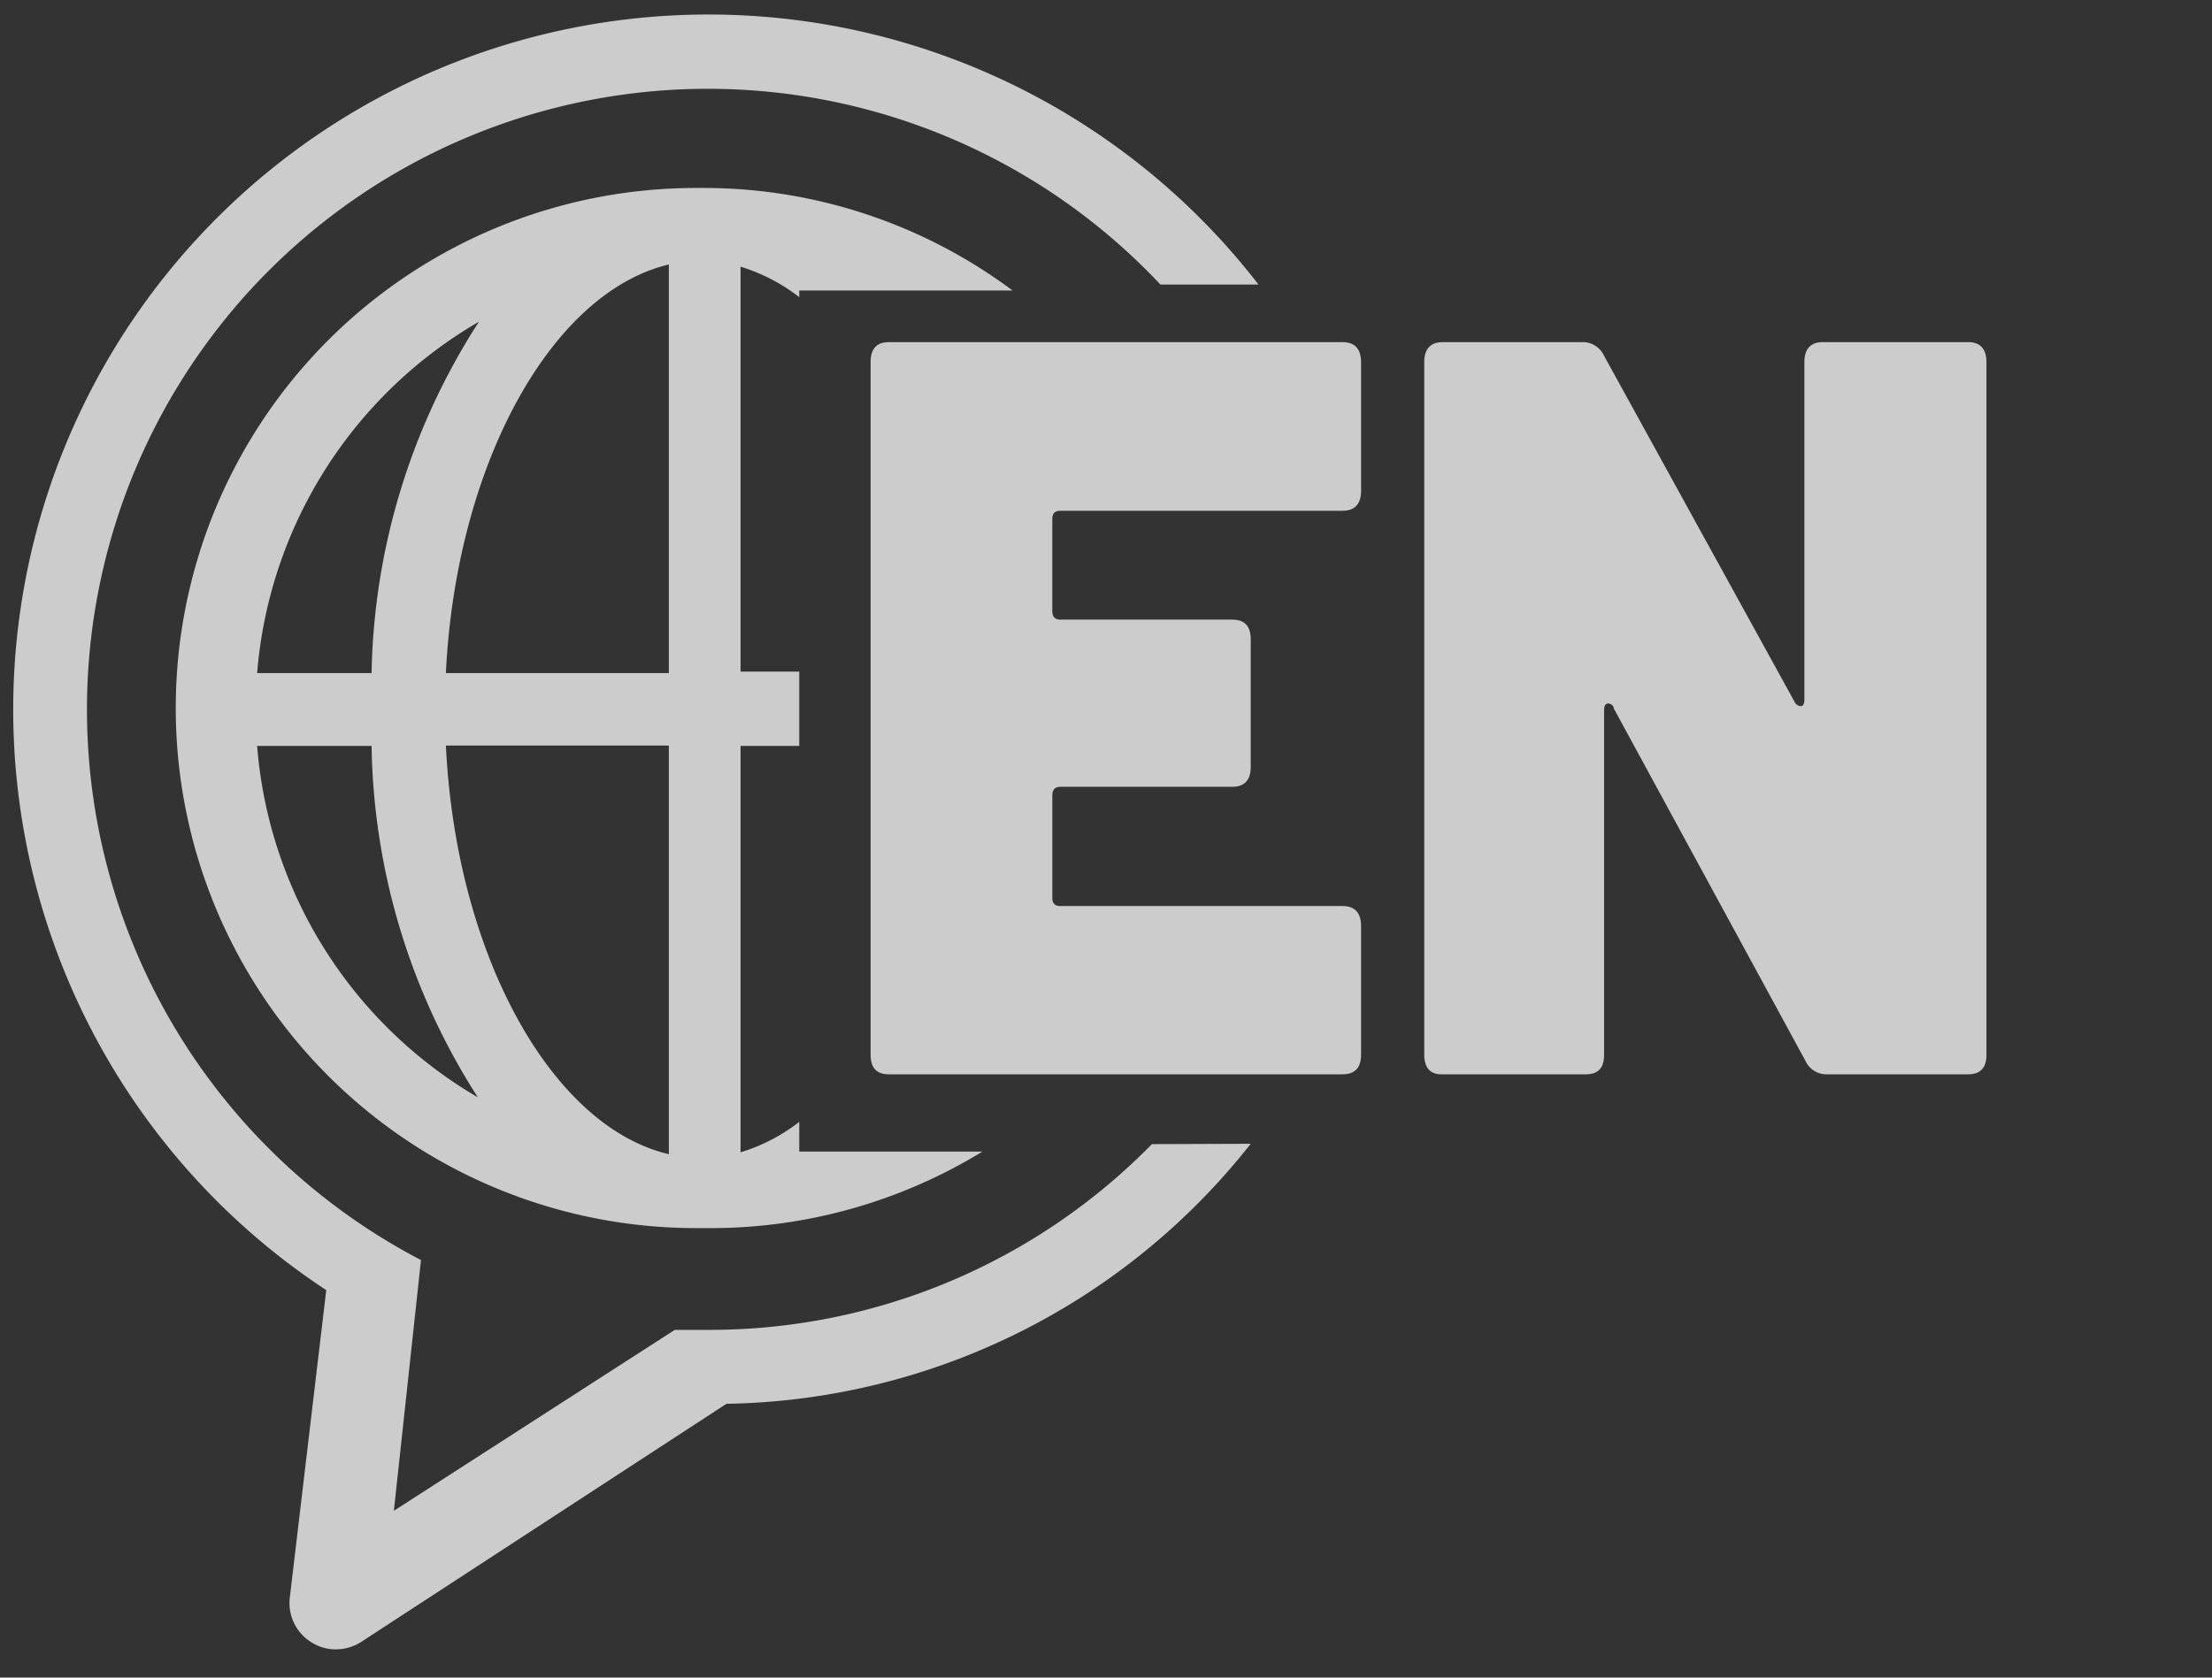 <svg xmlns="http://www.w3.org/2000/svg" viewBox="0 0 59.53 45.16"><rect x="0" y="0" width="59.53" height="45.16" fill="#333333" stroke="none"/><defs><style>.cls-1{fill:rgba(255, 255, 255, 0.75);}</style></defs><title>etru-icon-lang-en_1</title><g id="Livello_1" data-name="Livello 1"><path class="cls-1" d="M36.13,13.75h-7.6c-.14,0-.21.07-.21.22v2.48c0,.15.07.23.21.23h4.64c.32,0,.49.17.49.53v3.44c0,.35-.17.53-.49.53H28.53c-.14,0-.21.08-.21.23v2.76c0,.15.07.22.21.22h7.6c.33,0,.5.18.5.54v3.46c0,.36-.17.53-.5.53H23.92c-.33,0-.49-.17-.49-.53V9.75c0-.36.16-.54.49-.54H36.13c.33,0,.5.18.5.54v3.46C36.63,13.57,36.46,13.75,36.13,13.75Z"/><path class="cls-1" d="M38.33,28.39V9.75c0-.36.17-.54.5-.54h3.74a.63.63,0,0,1,.6.37L48.3,18.9a.2.2,0,0,0,.16.11c.07,0,.1-.06.1-.19l0-9.07c0-.36.17-.54.5-.54h3.91c.32,0,.49.18.49.54V28.39c0,.36-.17.53-.49.53H49.19a.62.62,0,0,1-.6-.36l-5.16-9.49c0-.09-.11-.14-.17-.13s-.09.07-.09.18l0,9.27c0,.36-.16.53-.49.53h-3.9C38.5,28.92,38.33,28.75,38.33,28.39Z"/><path class="cls-1" d="M31,30.8a16.66,16.66,0,0,1-11.93,5c-.3,0-.61,0-.91,0L10.6,40.67l.73-6.75A16.71,16.71,0,1,1,31.23,7.66h2.64A18.71,18.71,0,1,0,8.78,34.73L7.8,43a1.24,1.24,0,0,0,.58,1.21,1.21,1.21,0,0,0,.66.19,1.26,1.26,0,0,0,.68-.2l9.83-6.41a18.33,18.33,0,0,0,14.11-7Z"/><path class="cls-1" d="M21.51,31V30.2a4.88,4.88,0,0,1-1.58.82V20.08h1.58v-2H19.93V7.18A4.88,4.88,0,0,1,21.51,8V7.82h5.74A13.9,13.9,0,0,0,19,5.06h-.09l-.18,0a14,14,0,0,0,0,28l.18,0H19A14,14,0,0,0,26.44,31ZM12.89,8.66A18,18,0,0,0,10,18.12H6.92A12.06,12.06,0,0,1,12.89,8.66Zm-6,11.42H10a18,18,0,0,0,2.86,9.46A12.06,12.06,0,0,1,6.92,20.08ZM18,31.07c-3.17-.74-5.73-5.39-6-11h6Zm0-12.95H12c.27-5.6,2.83-10.25,6-11Z"/></g></svg>